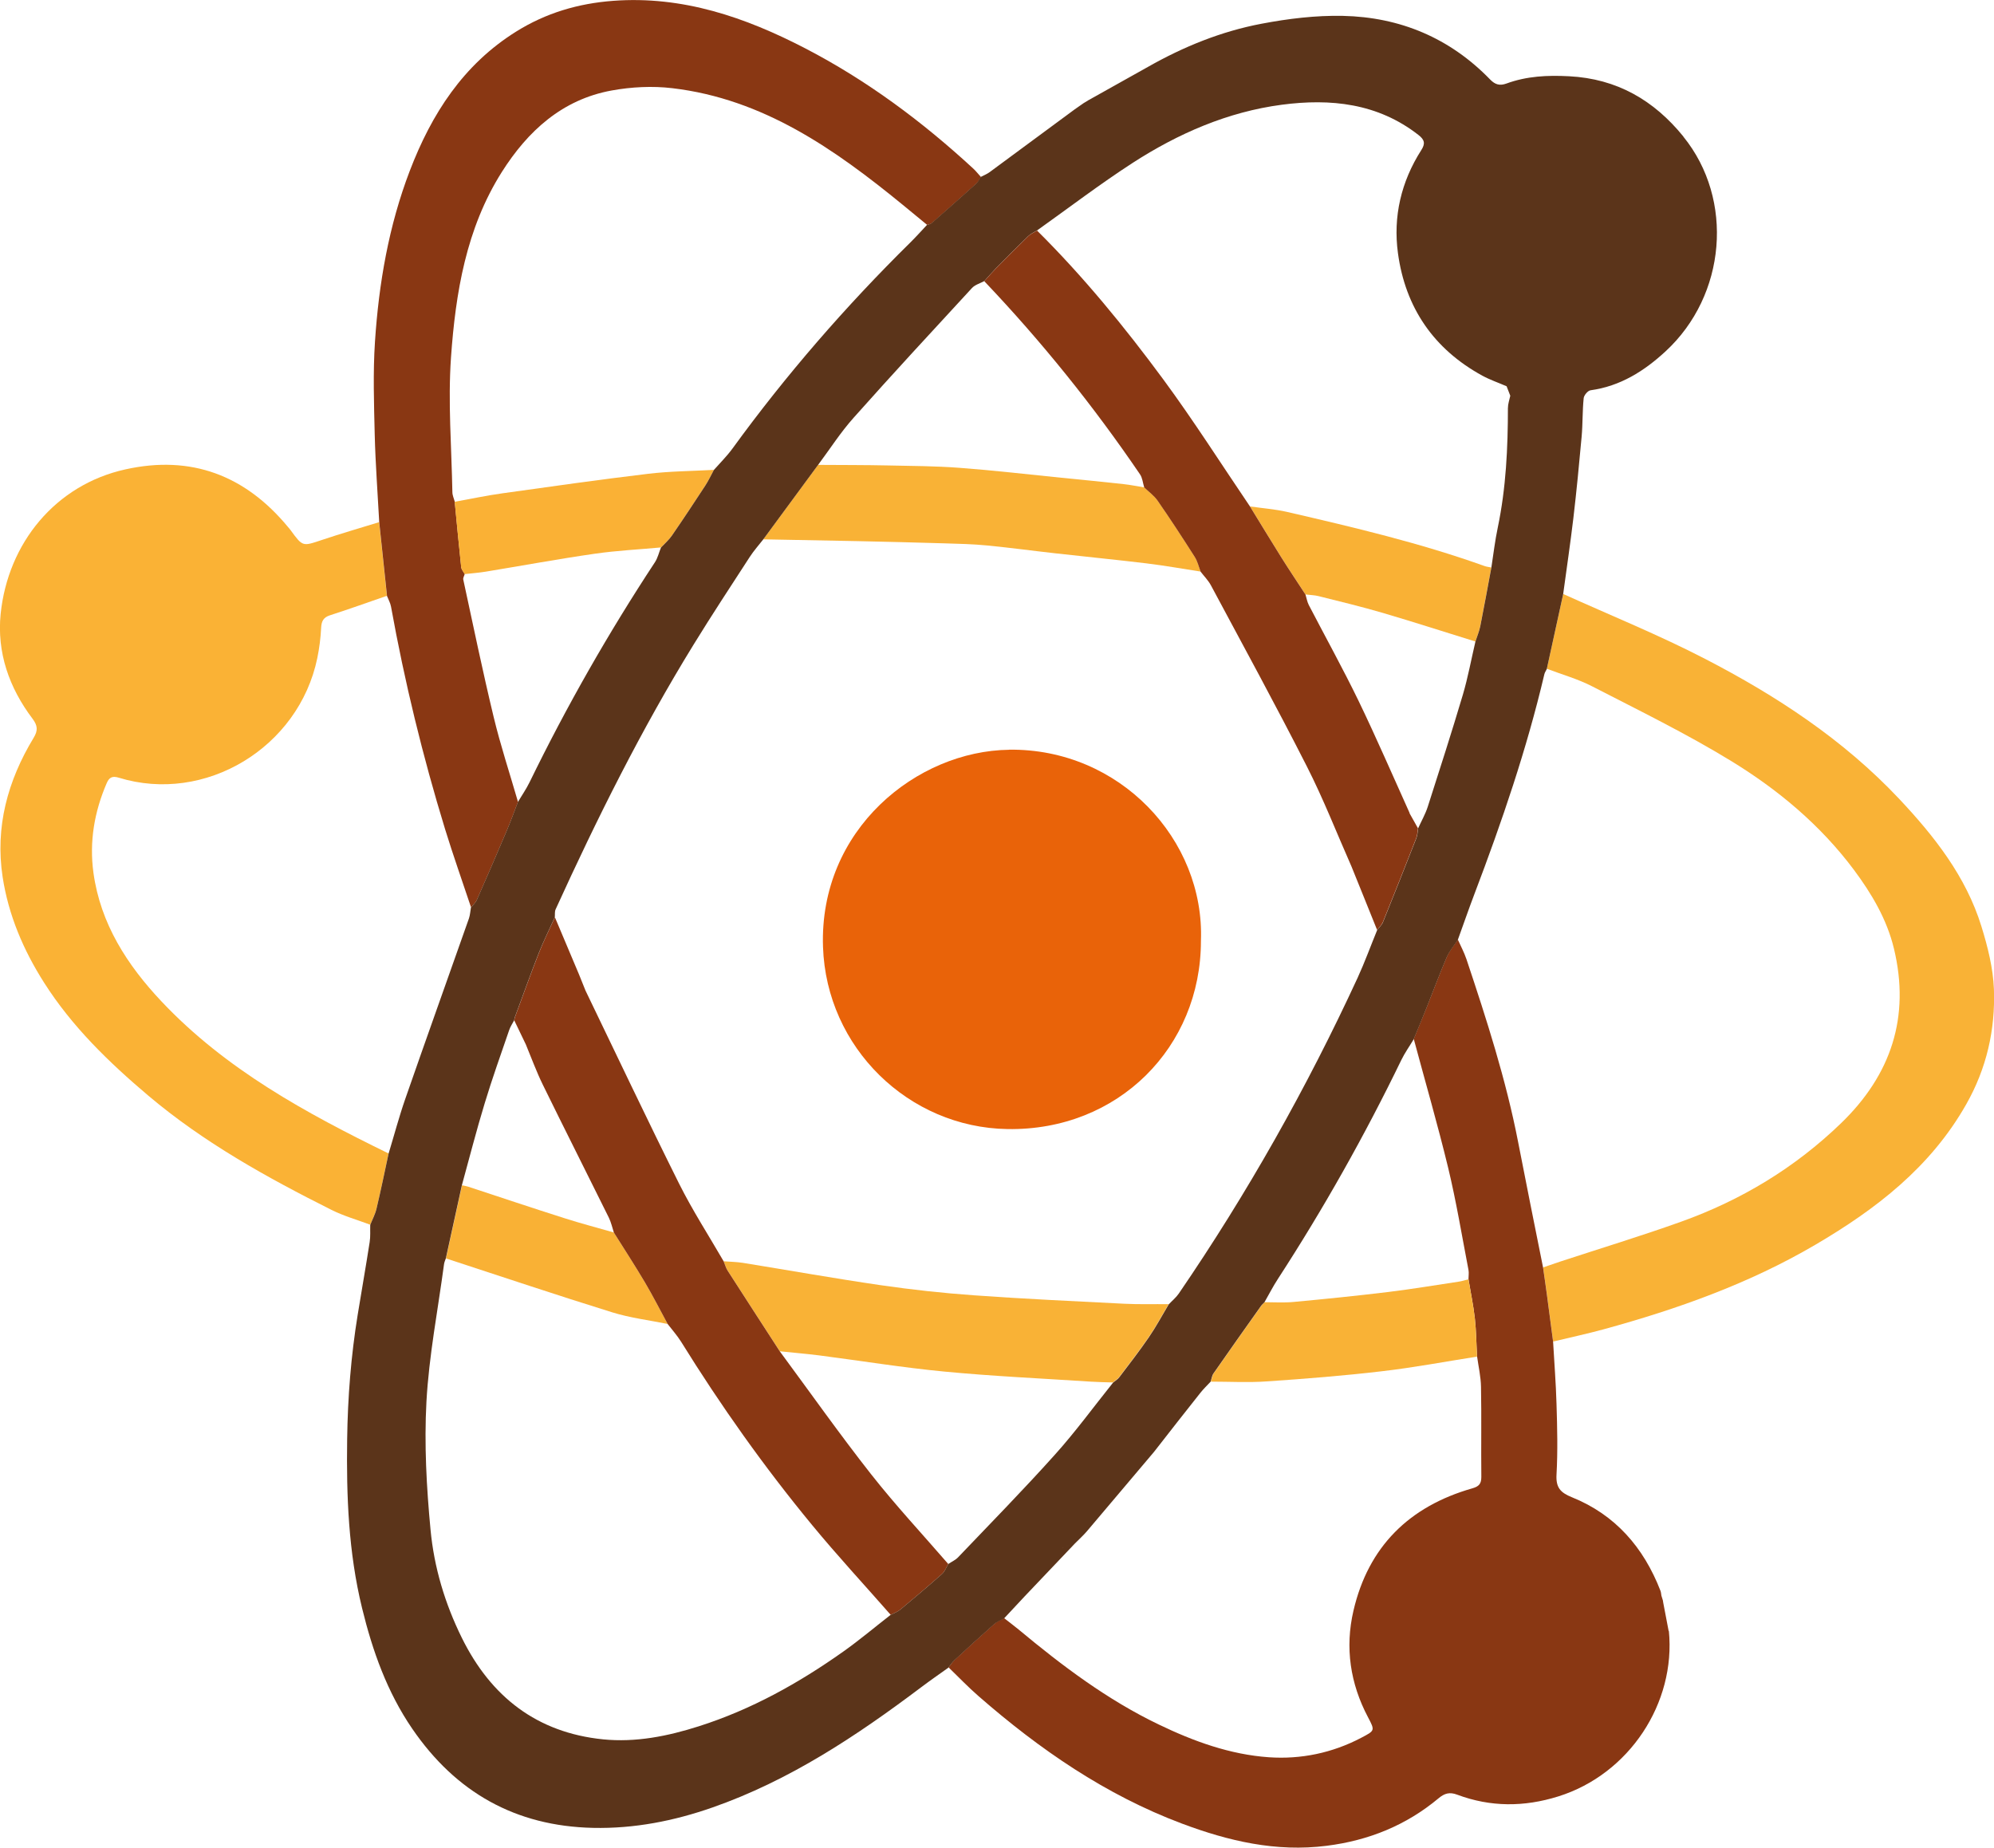 <svg xmlns="http://www.w3.org/2000/svg" id="Capa_2" data-name="Capa 2" viewBox="0 0 243.71 225.88"><defs><style> .cls-1 { fill: #3484a6; } .cls-2 { fill: #e96309; } .cls-3 { fill: #893713; } .cls-4 { fill: #5b341a; } .cls-5 { fill: #fab135; } .cls-6 { fill: #fab235; } .cls-7 { fill: #f9b236; } .cls-8 { fill: #f9b135; } .cls-9 { fill: #6a9f3b; } </style></defs><g id="Capa_1-2" data-name="Capa 1"><g><path class="cls-6" d="m47.49,140.99c-.48,2.24-.94,4.48-1.47,6.71-.16.69-.51,1.33-.77,1.99-1.59-.6-3.24-1.06-4.75-1.82-7.9-3.96-15.61-8.24-22.39-13.97-4.81-4.07-9.32-8.44-12.73-13.81-2.53-3.98-4.35-8.26-5.06-12.91-.93-6.11.62-11.77,3.79-17,.54-.89.5-1.49-.13-2.33-2.86-3.78-4.38-8.11-3.9-12.82.89-8.66,6.71-15.77,15.24-17.66,8.05-1.79,14.66.73,19.88,7.04.11.13.22.25.32.39,1.48,2.03,1.46,1.99,3.81,1.2,2.32-.78,4.67-1.46,7.01-2.18.32,3,.63,6,.95,9-2.31.8-4.62,1.63-6.95,2.38-.82.26-1.05.73-1.09,1.54-.06,1.24-.22,2.49-.47,3.7-2.27,10.96-13.73,17.86-24.27,14.61-.79-.24-1.16-.03-1.46.65-1.52,3.51-2.15,7.18-1.63,10.97.86,6.24,4.13,11.29,8.33,15.74,7.82,8.29,17.65,13.64,27.74,18.57Z"></path><path class="cls-3" d="m47.3,72.82c-.32-3-.63-6-.95-9-.19-3.55-.46-7.1-.55-10.66-.09-3.8-.22-7.62.03-11.4.47-7.13,1.68-14.15,4.25-20.87,2.66-6.96,6.54-13,13.02-17.04,3.62-2.26,7.56-3.43,11.85-3.75,8.49-.63,16.14,2.01,23.47,5.81,7.54,3.91,14.31,8.95,20.55,14.71.33.31.61.67.92,1.01-.18.27-.31.6-.55.81-1.8,1.62-3.63,3.23-5.45,4.83-.14.13-.38.15-.57.22-1-.82-1.99-1.64-2.99-2.46-8.34-6.82-17.06-12.94-28.15-14.25-2.43-.29-5-.16-7.42.28-6.05,1.1-10.26,4.96-13.43,9.97-4.36,6.9-5.65,14.76-6.21,22.67-.38,5.45.07,10.96.17,16.44,0,.4.19.79.29,1.18.26,2.66.5,5.33.79,7.99.03.3.28.57.43.85-.06.22-.22.47-.18.67,1.21,5.6,2.37,11.21,3.71,16.78.84,3.5,1.98,6.94,2.98,10.4-.46,1.19-.89,2.39-1.39,3.56-1.19,2.81-2.4,5.62-3.64,8.42-.15.34-.47.61-.71.91-1.06-3.18-2.18-6.34-3.17-9.55-2.74-8.94-4.95-18.01-6.61-27.21-.08-.45-.33-.88-.5-1.32Z"></path><path class="cls-7" d="m189.83,163.98c-.26-1.97-.52-3.93-.78-5.9-.14-1.06-.3-2.11-.45-3.17.7-.24,1.41-.48,2.11-.72,4.93-1.62,9.91-3.13,14.79-4.88,7.33-2.63,13.88-6.58,19.51-12.02,6.13-5.92,8.48-13,6.47-21.35-.86-3.57-2.72-6.71-4.89-9.62-4.09-5.48-9.29-9.82-15.06-13.34-5.45-3.33-11.22-6.15-16.91-9.08-1.76-.91-3.7-1.45-5.56-2.16.67-3.05,1.33-6.09,2-9.14,5.79,2.62,11.7,5.01,17.34,7.93,8.72,4.51,16.9,9.87,23.7,17.09,4.31,4.58,8.18,9.49,10.07,15.6.77,2.49,1.43,5.1,1.53,7.68.18,4.95-.89,9.68-3.39,14.08-4.35,7.68-11.02,12.81-18.42,17.15-8.09,4.75-16.86,7.87-25.88,10.34-2.04.56-4.12,1-6.18,1.5Z"></path><path class="cls-3" d="m203.95,199.38l-.67-3.51c-.01-.09-.02-.17-.04-.26-.06-.19-.12-.38-.18-.58-.04-.2-.04-.42-.12-.61-2.05-5.28-5.51-9.28-10.82-11.42-1.41-.57-1.97-1.19-1.88-2.77.16-2.86.09-5.74,0-8.61-.07-2.56-.28-5.11-.42-7.66-.26-1.97-.52-3.93-.78-5.9-.14-1.06-.3-2.11-.45-3.17-1.02-5.09-2.05-10.19-3.04-15.29-1.48-7.63-3.86-15.01-6.32-22.37-.28-.82-.69-1.59-1.05-2.39-.46.71-1.03,1.37-1.36,2.14-.88,2.05-1.65,4.15-2.48,6.22-.5,1.26-1.04,2.52-1.55,3.78,1.41,5.25,2.93,10.48,4.21,15.77.99,4.12,1.68,8.31,2.48,12.47.07.36,0,.74,0,1.11.26,1.6.6,3.2.78,4.81.17,1.54.18,3.09.27,4.64.17,1.24.46,2.48.48,3.73.07,3.66,0,7.33.04,10.99,0,.85-.27,1.18-1.13,1.42-7.68,2.2-12.68,7.11-14.5,14.95-1.05,4.51-.4,8.9,1.78,13.02.87,1.65.84,1.63-.83,2.51-3.54,1.86-7.37,2.65-11.29,2.38-4.74-.33-9.2-1.95-13.47-4.01-6.27-3.01-11.79-7.17-17.11-11.6-.58-.48-1.18-.92-1.77-1.39-.39.21-.82.36-1.15.65-1.64,1.45-3.26,2.93-4.87,4.42-.3.27-.52.63-.78.94,1.22,1.18,2.4,2.42,3.68,3.53,7.45,6.5,15.51,12.06,24.83,15.56,5.7,2.14,11.52,3.51,17.71,2.72,5.14-.65,9.72-2.5,13.69-5.82.72-.6,1.34-.77,2.25-.43,4.08,1.53,8.19,1.52,12.35.22,8.69-2.71,14.4-11.42,13.53-20.24Z"></path><path class="cls-1" d="m203.25,195.62c-.06-.19-.12-.38-.18-.58.06.19.12.38.18.58Z"></path><path class="cls-9" d="m132.78,12.41c-.11.06-.21.13-.32.19.11-.06.21-.13.32-.19Z"></path><path class="cls-7" d="m136.04,168.97c-.91-.03-1.83-.04-2.74-.1-5.96-.39-11.94-.66-17.89-1.23-5.12-.49-10.2-1.32-15.31-1.98-1.59-.2-3.19-.33-4.79-.5-2.13-3.29-4.26-6.57-6.38-9.87-.22-.34-.32-.75-.48-1.13.78.06,1.57.07,2.34.19,5.62.91,11.22,1.91,16.84,2.73,3.79.55,7.62.97,11.44,1.24,6.11.44,12.23.72,18.35,1.03,1.8.09,3.6.03,5.41.05-.8,1.34-1.54,2.73-2.42,4.01-1.15,1.68-2.4,3.29-3.63,4.91-.19.25-.49.42-.74.63Z"></path><path class="cls-7" d="m99.98,56.82c2.87.02,5.74.01,8.6.07,2.9.06,5.81.07,8.7.29,4.15.31,8.28.79,12.42,1.21,2.54.25,5.08.5,7.62.78.85.09,1.69.27,2.53.4.55.53,1.2.99,1.63,1.61,1.56,2.25,3.06,4.55,4.53,6.86.35.54.5,1.21.73,1.82-2.2-.34-4.39-.73-6.6-1-3.71-.45-7.43-.81-11.14-1.23-2.78-.31-5.56-.69-8.35-.96-1.73-.17-3.47-.21-5.2-.26-3.53-.11-7.05-.19-10.58-.27-3.86-.08-7.72-.15-11.58-.22,2.23-3.03,4.46-6.06,6.69-9.09Z"></path><path class="cls-7" d="m154.56,159.16c1.18,0,2.37.08,3.54-.03,3.87-.36,7.73-.75,11.59-1.22,2.87-.35,5.73-.83,8.59-1.26.4-.06.8-.19,1.2-.29.26,1.6.6,3.2.78,4.81.17,1.54.18,3.09.27,4.64-3.88.61-7.74,1.34-11.63,1.79-4.67.55-9.37.92-14.06,1.24-2.27.16-4.56.03-6.85.03.12-.35.16-.75.37-1.04,1.91-2.75,3.85-5.48,5.79-8.22.12-.17.28-.3.42-.45Z"></path><path class="cls-5" d="m80.8,66.91c-2.7.25-5.42.38-8.11.77-4.45.64-8.88,1.46-13.32,2.19-.85.14-1.72.2-2.58.3-.15-.28-.4-.55-.43-.85-.28-2.66-.53-5.33-.79-7.99,1.96-.35,3.9-.77,5.87-1.04,5.92-.83,11.84-1.67,17.77-2.38,2.66-.32,5.36-.33,8.04-.48-.35.65-.66,1.32-1.06,1.93-1.34,2.05-2.69,4.09-4.08,6.11-.37.53-.88.97-1.33,1.45Z"></path><path class="cls-8" d="m180.33,78.41c-3.75-1.16-7.49-2.37-11.26-3.48-2.62-.77-5.28-1.41-7.92-2.07-.51-.13-1.06-.13-1.59-.2-.99-1.52-2-3.02-2.96-4.55-1.29-2.06-2.55-4.14-3.82-6.21,1.51.22,3.05.33,4.53.67,8.13,1.88,16.25,3.79,24.12,6.61.27.1.56.12.84.18-.45,2.4-.88,4.8-1.36,7.2-.13.63-.39,1.24-.59,1.86Z"></path><path class="cls-8" d="m75.03,150.65c1.27,2.02,2.57,4.02,3.79,6.08.98,1.66,1.86,3.39,2.78,5.09-2.26-.46-4.58-.74-6.77-1.42-6.8-2.11-13.55-4.38-20.32-6.59.65-2.98,1.31-5.96,1.96-8.94.24.05.49.09.72.16,3.93,1.29,7.85,2.61,11.79,3.86,2,.64,4.03,1.17,6.05,1.75Z"></path><path class="cls-3" d="m106.46,180.18c-3.85-4.9-7.45-10-11.15-15.01-2.13-3.29-4.26-6.57-6.38-9.87-.22-.34-.32-.75-.48-1.13-1.83-3.16-3.82-6.24-5.45-9.5-3.9-7.82-7.64-15.73-11.44-23.6-.26-.65-.52-1.29-.78-1.94-.99-2.34-1.98-4.68-2.96-7.02-.66,1.46-1.38,2.9-1.97,4.4-1.02,2.6-1.96,5.24-2.93,7.86-.02.11-.05.23-.07.34.47.98.95,1.97,1.42,2.95.68,1.64,1.29,3.32,2.07,4.91,2.66,5.43,5.39,10.83,8.07,16.25.28.57.42,1.22.62,1.83,1.27,2.02,2.57,4.02,3.79,6.08.98,1.66,1.86,3.39,2.78,5.09.55.72,1.17,1.41,1.65,2.18,4.85,7.82,10.16,15.31,16.01,22.4,3.09,3.75,6.4,7.32,9.6,10.97.4-.21.84-.36,1.18-.64,1.72-1.43,3.42-2.87,5.09-4.35.35-.31.52-.81.77-1.22-3.16-3.65-6.45-7.18-9.43-10.97Z"></path><path class="cls-4" d="m205.74,16.68c-3.59-4.42-8.11-7.06-13.96-7.36-2.65-.14-5.18-.02-7.66.89-.8.29-1.37.15-1.99-.49-4.92-5.08-11.02-7.63-18-7.78-3.31-.07-6.68.34-9.94.96-4.92.93-9.55,2.81-13.91,5.29l-7.29,4.08c-.07.05-.14.09-.22.14-.11.06-.21.13-.32.19-.36.25-.73.5-1.09.76-3.47,2.56-6.94,5.13-10.42,7.69-.33.24-.72.39-1.08.58-.18.27-.32.6-.55.81-1.8,1.62-3.63,3.23-5.45,4.83-.14.13-.38.15-.57.23-.68.72-1.34,1.46-2.04,2.15-7.92,7.81-15.19,16.18-21.73,25.18-.68.93-1.51,1.75-2.27,2.61-.35.65-.66,1.32-1.06,1.93-1.34,2.05-2.69,4.09-4.08,6.11-.37.53-.88.97-1.33,1.45-.24.6-.39,1.27-.74,1.8-5.68,8.63-10.78,17.58-15.31,26.87-.41.84-.95,1.62-1.43,2.42-.46,1.19-.89,2.39-1.39,3.56-1.19,2.81-2.4,5.62-3.64,8.42-.15.34-.47.61-.71.91-.08.44-.1.91-.24,1.33-2.59,7.35-5.22,14.69-7.78,22.05-.77,2.21-1.37,4.48-2.05,6.72-.48,2.24-.94,4.48-1.47,6.71-.16.69-.51,1.33-.77,1.99-.02.71.04,1.42-.07,2.11-.46,2.96-.98,5.91-1.46,8.86-.82,5.04-1.22,10.11-1.29,15.22-.1,6.95.16,13.84,1.82,20.64,1.28,5.25,3.07,10.28,6.14,14.76,5.31,7.75,12.59,11.9,22.09,12.11,5.05.11,9.9-.85,14.59-2.49,9.41-3.29,17.61-8.74,25.51-14.69,1.09-.82,2.21-1.6,3.32-2.39.26-.32.48-.67.78-.94,1.61-1.49,3.23-2.97,4.87-4.42.32-.28.76-.43,1.15-.65.84-.9,1.67-1.8,2.51-2.69,2.05-2.16,4.11-4.32,6.16-6.48-.61.2-1.22.38-1.82.6-.4.15-.78.32-1.15.52.37-.2.76-.37,1.15-.52.59-.22,1.21-.4,1.82-.6.49-.5,1.02-.97,1.48-1.51,2.74-3.23,5.47-6.47,8.2-9.7,1.88-2.41,3.76-4.82,5.66-7.21.38-.48.83-.91,1.25-1.36.12-.35.16-.75.37-1.04,1.91-2.75,3.85-5.48,5.79-8.22.12-.17.28-.3.42-.45.55-.96,1.05-1.94,1.65-2.86,5.58-8.59,10.6-17.51,15.07-26.73.43-.89,1.01-1.7,1.52-2.55.52-1.26,1.05-2.51,1.55-3.78.83-2.07,1.6-4.17,2.48-6.22.33-.77.9-1.43,1.36-2.14.69-1.9,1.35-3.82,2.07-5.71,3.33-8.76,6.36-17.62,8.51-26.76.05-.23.2-.43.3-.65.67-3.05,1.33-6.09,2-9.14.42-3.1.88-6.2,1.25-9.31.39-3.32.71-6.64,1.01-9.96.14-1.56.09-3.14.25-4.7.04-.36.51-.92.85-.96,3.62-.5,6.54-2.34,9.15-4.75,7.43-6.85,8.42-18.56,2.18-26.25Zm-21.04,29.92c-.05.06-.11.12-.17.18.05-.06.11-.12.17-.18Zm-.4,3.21c0,4.93-.23,9.83-1.24,14.67-.34,1.61-.53,3.25-.78,4.87-.45,2.4-.88,4.8-1.36,7.2-.13.63-.39,1.24-.59,1.86-.51,2.17-.91,4.37-1.54,6.51-1.36,4.58-2.83,9.14-4.29,13.69-.29.9-.78,1.75-1.17,2.62-.07.4-.07.83-.22,1.21-1.34,3.43-2.7,6.85-4.08,10.27-.14.35-.46.63-.7.94-.8,1.95-1.52,3.94-2.4,5.86-6.22,13.47-13.48,26.35-21.86,38.6-.34.49-.82.88-1.23,1.32-.8,1.34-1.54,2.73-2.42,4.01-1.15,1.68-2.4,3.29-3.63,4.91-.19.25-.49.42-.74.63-2.37,2.95-4.6,6.02-7.13,8.83-3.83,4.27-7.85,8.37-11.81,12.52-.33.35-.8.55-1.21.83-.25.41-.42.91-.77,1.22-1.67,1.48-3.37,2.92-5.09,4.35-.34.28-.78.43-1.18.64-1.93,1.5-3.8,3.08-5.79,4.49-5.45,3.86-11.24,7.09-17.65,9.13-3.82,1.22-7.73,2-11.72,1.6-8.07-.82-13.69-5.19-17.25-12.4-2.07-4.19-3.4-8.63-3.83-13.23-.49-5.18-.78-10.44-.5-15.63.31-5.63,1.4-11.21,2.15-16.81.03-.24.14-.48.22-.71.65-2.98,1.31-5.96,1.96-8.94.92-3.34,1.78-6.71,2.79-10.02.91-3.01,1.97-5.97,2.99-8.94.14-.42.4-.8.61-1.2.02-.11.05-.23.07-.34.97-2.62,1.91-5.26,2.93-7.86.59-1.49,1.31-2.93,1.97-4.4.03-.32-.03-.69.1-.97,5.05-11.08,10.47-21.97,16.86-32.35,2.22-3.61,4.55-7.15,6.86-10.71.49-.76,1.11-1.45,1.67-2.17,2.23-3.03,4.46-6.06,6.69-9.09,1.44-1.93,2.74-3.97,4.34-5.76,4.76-5.35,9.62-10.6,14.47-15.86.37-.4,1-.57,1.51-.85.46-.51.91-1.04,1.39-1.53,1.31-1.33,2.63-2.66,3.97-3.96.3-.29.72-.47,1.09-.7,3.89-2.77,7.69-5.67,11.69-8.26,5.56-3.59,11.61-6.23,18.22-7.1,5.94-.78,11.71-.2,16.7,3.7.76.59.85,1.06.34,1.85-2.46,3.85-3.46,8.13-2.85,12.59.9,6.65,4.37,11.73,10.32,14.98.94.51,1.97.86,2.96,1.29,0,0,0,0,0,0,.15.39.3.77.45,1.16-.1.48-.28.96-.28,1.44Z"></path><path class="cls-3" d="m172.29,99.38c-2.07-4.58-4.06-9.19-6.24-13.71-1.92-3.96-4.06-7.82-6.09-11.73-.2-.39-.27-.85-.4-1.27-.99-1.52-2-3.02-2.96-4.55-1.29-2.06-2.55-4.14-3.82-6.21-3.52-5.19-6.89-10.5-10.61-15.55-4.72-6.4-9.76-12.56-15.42-18.18-.37.23-.79.4-1.09.7-1.34,1.3-2.66,2.63-3.97,3.96-.48.49-.93,1.02-1.39,1.53,6.99,7.35,13.33,15.22,19.03,23.6.31.45.35,1.07.52,1.61.55.53,1.2.99,1.63,1.61,1.56,2.25,3.06,4.55,4.53,6.86.35.54.5,1.21.73,1.82.42.55.93,1.06,1.26,1.67,3.94,7.36,7.94,14.68,11.72,22.12,2.03,3.99,3.66,8.17,5.47,12.27.51,1.27,1.03,2.54,1.54,3.81.53,1.31,1.05,2.61,1.58,3.92.24-.31.55-.59.7-.94,1.38-3.41,2.74-6.84,4.08-10.27.15-.37.15-.8.22-1.21-.35-.62-.69-1.23-1.04-1.85Z"></path><path class="cls-2" d="m123.33,91.64c-11.24.14-23.23,9.7-22.74,24.1.42,12.31,10.46,22.07,22.55,22.26,13.56.22,23.64-10.05,23.64-22.99.48-12.37-9.93-23.55-23.45-23.38Z"></path></g></g></svg>